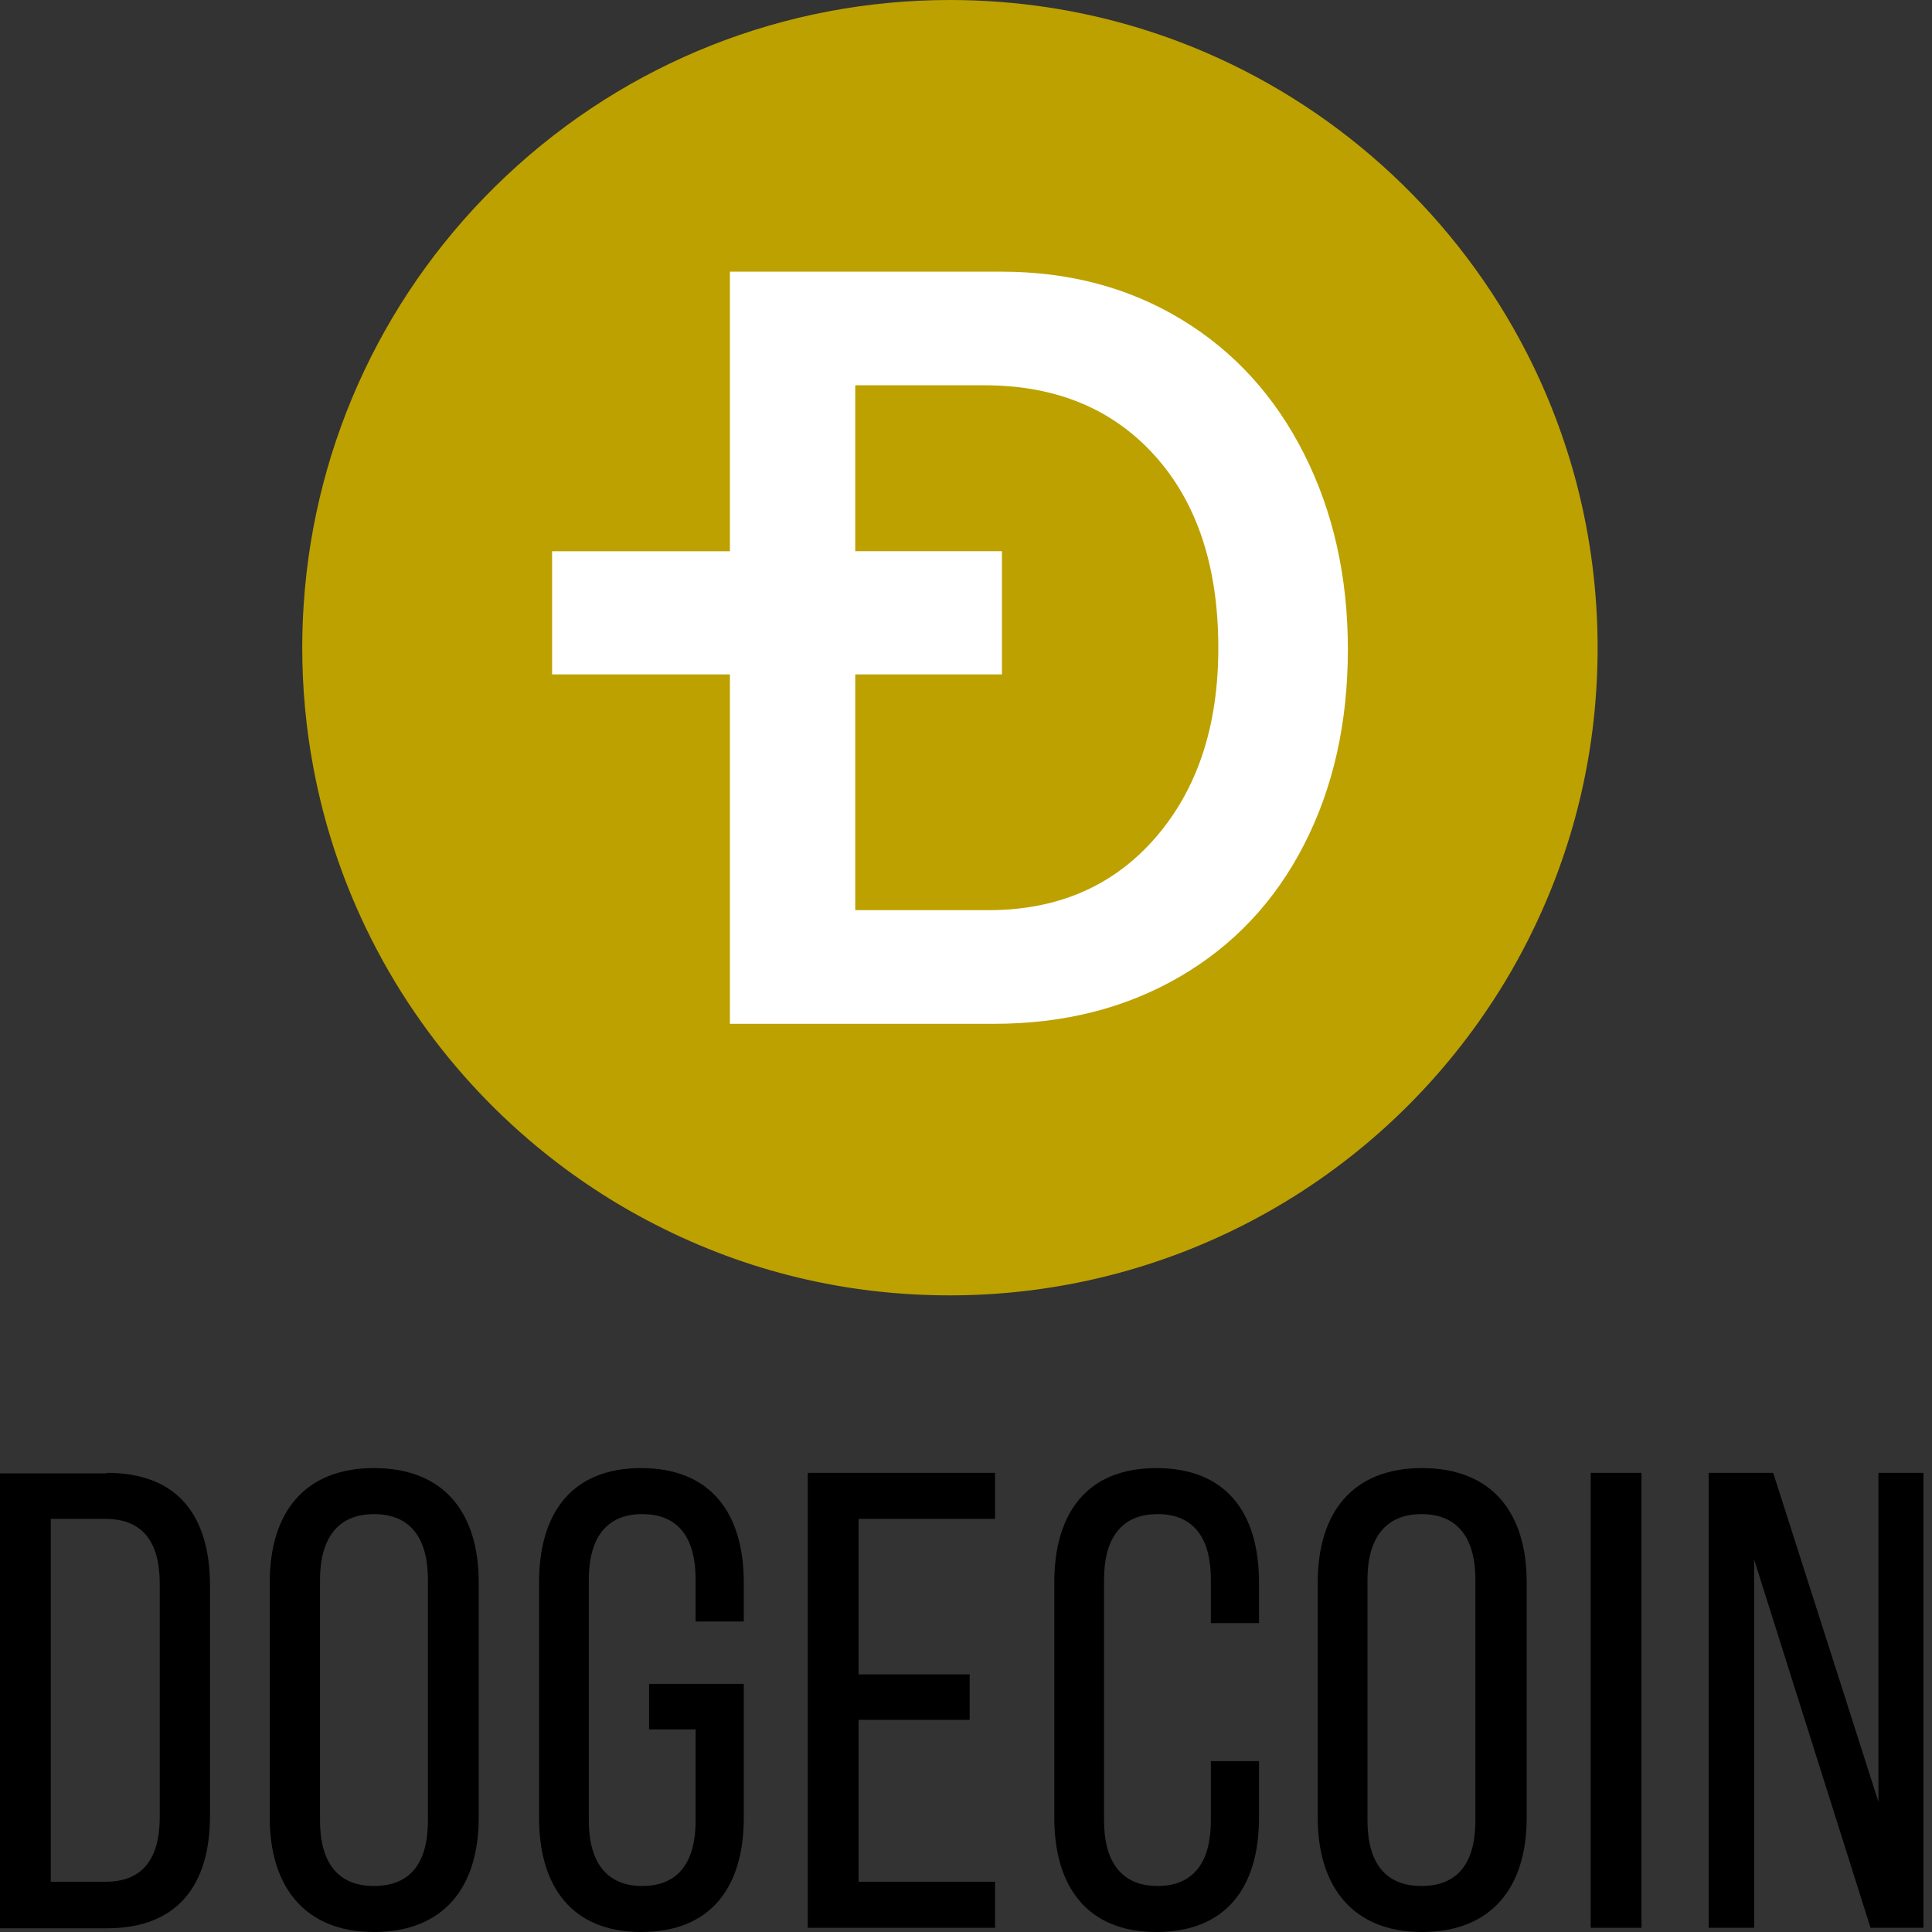 <svg width="50" height="50" viewBox="0 0 50 50" fill="none" xmlns="http://www.w3.org/2000/svg">
<rect x="0" y="0" width="50" height="50" fill="#333333" stroke="none"/>
<g clip-path="url(#clip0_1014_4970)">
<path d="M2.765 38.117C4.6 38.117 5.435 39.226 5.435 41.047V46.988C5.435 48.782 4.6 49.904 2.765 49.904H0V38.131H2.765V38.117ZM2.738 48.699C3.683 48.699 4.134 48.111 4.134 47.029V40.978C4.134 39.897 3.683 39.308 2.724 39.308H1.314V48.699H2.738Z" fill="black"/>
<path d="M6.981 40.951C6.981 39.157 7.871 37.994 9.678 37.994C11.499 37.994 12.389 39.157 12.389 40.951V47.043C12.389 48.823 11.499 50 9.678 50C7.885 50 6.981 48.823 6.981 47.043V40.951ZM8.282 47.111C8.282 48.193 8.734 48.809 9.678 48.809C10.637 48.809 11.075 48.193 11.075 47.111V40.882C11.075 39.828 10.637 39.185 9.678 39.185C8.734 39.185 8.282 39.828 8.282 40.882V47.111Z" fill="black"/>
<path d="M19.249 40.951V41.964H18.003V40.882C18.003 39.828 17.579 39.185 16.62 39.185C15.676 39.185 15.238 39.828 15.238 40.882V47.111C15.238 48.165 15.676 48.809 16.62 48.809C17.579 48.809 18.003 48.165 18.003 47.111V44.757H16.798V43.579H19.249V47.043C19.249 48.823 18.413 50 16.593 50C14.799 50 13.951 48.823 13.951 47.043V40.951C13.951 39.171 14.786 37.994 16.593 37.994C18.4 37.994 19.249 39.171 19.249 40.951Z" fill="black"/>
<path d="M25.095 43.333V44.51H22.22V48.699H25.752V49.891H20.905V38.117H25.752V39.308H22.22V43.333H25.095Z" fill="black"/>
<path d="M32.583 40.951V42.005H31.337V40.882C31.337 39.828 30.913 39.185 29.955 39.185C29.01 39.185 28.572 39.828 28.572 40.882V47.111C28.572 48.165 29.01 48.809 29.955 48.809C30.913 48.809 31.337 48.165 31.337 47.111V45.578H32.583V47.043C32.583 48.823 31.748 50 29.927 50C28.134 50 27.285 48.823 27.285 47.043V40.951C27.285 39.171 28.12 37.994 29.927 37.994C31.748 37.994 32.583 39.171 32.583 40.951Z" fill="black"/>
<path d="M34.103 40.951C34.103 39.157 34.993 37.994 36.8 37.994C38.621 37.994 39.511 39.157 39.511 40.951V47.043C39.511 48.823 38.621 50 36.8 50C35.007 50 34.103 48.823 34.103 47.043V40.951ZM35.39 47.111C35.39 48.193 35.842 48.809 36.786 48.809C37.745 48.809 38.183 48.193 38.183 47.111V40.882C38.183 39.828 37.745 39.185 36.786 39.185C35.842 39.185 35.39 39.828 35.39 40.882V47.111Z" fill="black"/>
<path d="M42.482 38.117V49.891H41.167V38.117H42.482Z" fill="black"/>
<path d="M45.397 49.891H44.22V38.117H45.89L48.614 46.632V38.117H49.778V49.891H48.409L45.397 40.362V49.891Z" fill="black"/>
<path d="M24.584 33.524C21.898 33.524 19.331 32.907 16.958 31.691C15.871 31.136 14.843 30.458 13.902 29.679C12.685 28.672 11.616 27.499 10.724 26.191C10.251 25.5 9.826 24.761 9.46 23.997C8.835 22.693 8.382 21.312 8.115 19.89C7.921 18.871 7.822 17.818 7.822 16.764C7.822 16.39 7.835 16.009 7.86 15.633C8.143 11.396 10.007 7.458 13.111 4.543C16.229 1.614 20.304 0 24.584 0C25.43 0 26.28 0.064 27.109 0.189C28.523 0.403 29.903 0.797 31.213 1.363C34.787 2.903 37.735 5.663 39.512 9.133C40.07 10.222 40.507 11.373 40.813 12.555C41.166 13.921 41.346 15.337 41.346 16.764C41.346 19.297 40.794 21.732 39.708 23.999C39.343 24.762 38.918 25.501 38.444 26.193C35.314 30.783 30.133 33.524 24.584 33.524Z" fill="#BDA100"/>
<path d="M33.753 11.754C32.999 10.259 31.943 9.097 30.58 8.27C29.218 7.443 27.664 7.031 25.918 7.031H18.89V14.266H14.288V17.454H18.89V26.496H25.727C27.53 26.496 29.127 26.092 30.521 25.284C31.915 24.476 32.991 23.336 33.747 21.863C34.504 20.392 34.883 18.703 34.883 16.799C34.882 14.93 34.506 13.249 33.753 11.754ZM29.902 21.68C28.816 22.93 27.376 23.555 25.582 23.555H22.134V17.453H25.93V14.265H22.134V9.971H25.474C27.325 9.971 28.796 10.579 29.89 11.796C30.983 13.013 31.53 14.67 31.53 16.77C31.53 18.794 30.987 20.431 29.902 21.68Z" fill="white"/>
</g>
<defs>
<clipPath id="clip0_1014_4970">
<rect width="50" height="50" fill="white"/>
</clipPath>
</defs>
</svg>
